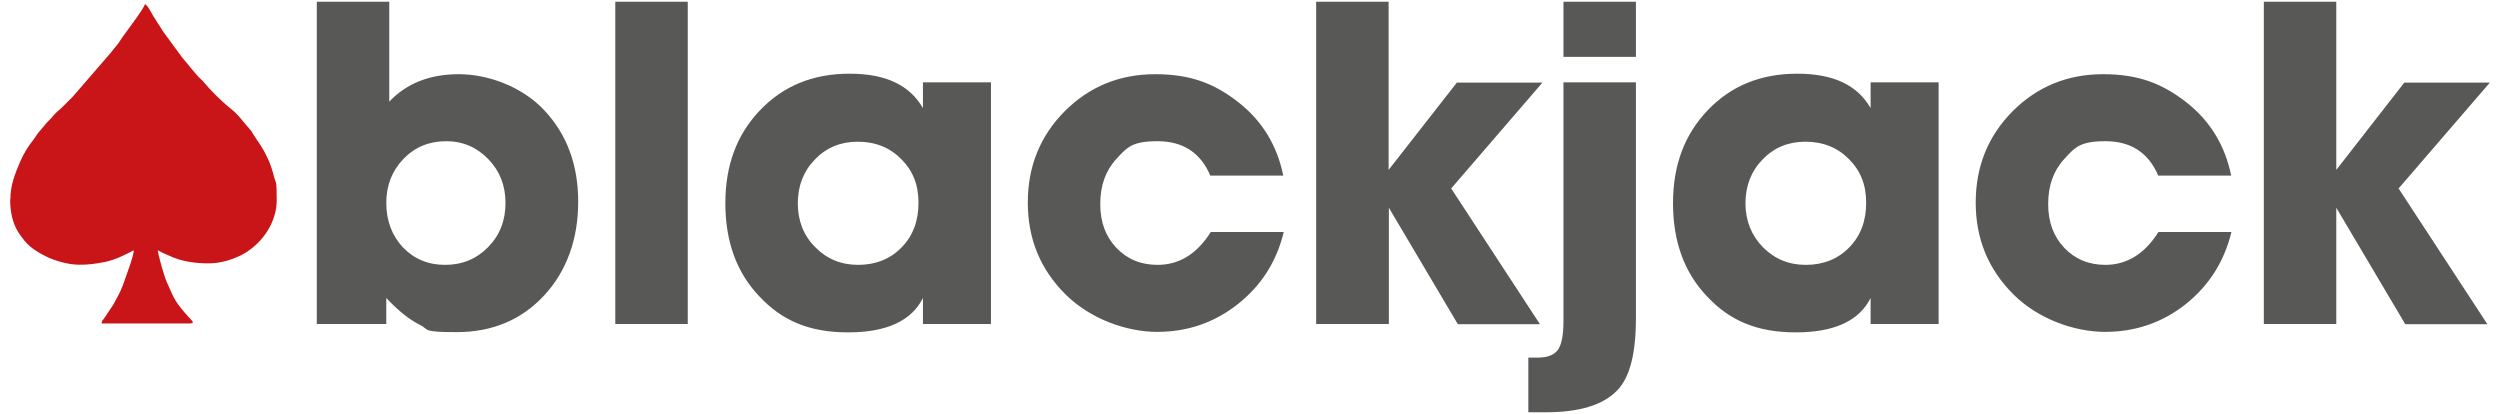 <svg xmlns="http://www.w3.org/2000/svg" id="Capa_1" data-name="Capa 1" viewBox="0 0 1010.9 167.4"><defs><style>      .cls-1 {        fill: #c91517;      }      .cls-1, .cls-2, .cls-3 {        stroke-width: 0px;      }      .cls-2 {        fill: #585857;      }      .cls-3 {        fill: #010101;      }    </style></defs><g><path class="cls-2" d="M156.2,131h-28.1V.7h29.3v40.4c7-7.4,16.4-11.1,28.1-11.1s25.5,4.9,34.6,14.6c9.1,9.7,13.7,22,13.7,37s-4.6,28-13.8,37.9c-9.2,9.9-21,14.8-35.4,14.8s-10.8-1-14.9-3c-4.1-2-8.6-5.6-13.5-10.8v10.5ZM180.4,57.1c-6.9,0-12.7,2.4-17.3,7.2-4.6,4.8-6.9,10.7-6.9,17.8s2.3,13.2,6.7,17.9c4.5,4.7,10.2,7.1,17.1,7.1s12.7-2.4,17.4-7.2c4.7-4.8,7-10.7,7-17.8s-2.3-12.9-6.9-17.7c-4.6-4.8-10.3-7.3-17.1-7.3M278.1,131h-29.3V.7h29.3v130.3ZM373.2,33.3h27.5v97.7h-27.5v-10.5c-4.6,9.2-14.6,13.9-30.3,13.9s-26.7-4.8-35.8-14.5c-9.2-9.6-13.8-22.2-13.8-37.7s4.7-27.9,14.1-37.7c9.4-9.8,21.4-14.7,36.1-14.7s24.3,4.6,29.7,13.9v-10.4ZM346.8,57.3c-6.9,0-12.7,2.4-17.3,7.2-4.6,4.7-6.9,10.7-6.9,17.7s2.3,13,7,17.7c4.7,4.8,10.5,7.2,17.4,7.2s13-2.3,17.6-7.1c4.6-4.7,6.8-10.7,6.8-18s-2.3-13-6.9-17.6c-4.6-4.7-10.5-7.1-17.7-7.1M468.1,107.1c8.7,0,15.9-4.4,21.5-13.3h29.5c-2.9,12-9.1,21.7-18.6,29.2-9.5,7.5-20.4,11.2-32.6,11.2s-26.9-5.1-37.1-15.2c-10.2-10.2-15.2-22.5-15.2-37.1s5-26.9,14.9-36.9c10-10,22.2-15,36.6-15s24,3.8,33.6,11.3c9.6,7.5,15.7,17.4,18.2,29.7h-29.5c-3.9-9.2-11-13.9-21.3-13.9s-12.3,2.4-16.7,7.2c-4.4,4.8-6.5,10.8-6.5,18.2s2.2,13.1,6.5,17.7c4.4,4.6,9.9,6.9,16.7,6.9M561.5,131h-29.3V.7h29.3v68l27.6-35.3h34.6l-36.9,42.8,35.9,54.9h-33.2l-27.9-47.1v47.1ZM632.2,33.3h29.3v95.5c0,14.2-2.5,23.9-7.6,29.1-5.7,5.9-15.3,8.8-28.7,8.8h-7.2v-22.1h3.9c3.9,0,6.6-1.1,8.1-3.2,1.5-2.2,2.2-6,2.2-11.6V33.3ZM632.2.7h29.3v22.3h-29.3V.7ZM756.4,33.3h27.5v97.7h-27.5v-10.5c-4.6,9.2-14.6,13.9-30.3,13.9s-26.7-4.8-35.8-14.5c-9.2-9.6-13.8-22.2-13.8-37.7s4.7-27.9,14.1-37.7c9.4-9.8,21.4-14.7,36.1-14.7s24.3,4.6,29.7,13.9v-10.4ZM730,57.3c-6.9,0-12.7,2.4-17.3,7.2-4.6,4.7-6.9,10.7-6.9,17.7s2.4,13,7,17.7c4.7,4.8,10.5,7.2,17.4,7.2s13-2.3,17.6-7.1c4.6-4.7,6.8-10.7,6.8-18s-2.3-13-6.9-17.6c-4.6-4.7-10.5-7.1-17.7-7.1M851.3,107.1c8.7,0,15.9-4.4,21.5-13.3h29.5c-2.9,12-9.1,21.7-18.5,29.2-9.5,7.5-20.4,11.2-32.6,11.2s-27-5.1-37.1-15.2c-10.2-10.2-15.2-22.5-15.2-37.1s5-26.9,14.9-36.9c10-10,22.2-15,36.6-15s23.9,3.8,33.6,11.3c9.6,7.5,15.7,17.4,18.2,29.7h-29.5c-3.9-9.2-11-13.9-21.3-13.9s-12.3,2.4-16.7,7.2c-4.4,4.8-6.5,10.8-6.5,18.2s2.2,13.1,6.5,17.7c4.4,4.6,9.9,6.9,16.7,6.9M944.7,131h-29.3V.7h29.3v68l27.5-35.3h34.6l-36.9,42.8,35.9,54.9h-33.2l-27.9-47.1v47.1Z"></path><path class="cls-1" d="M4.1,80.5c0,4.6.8,9.5,3.3,13.4.4.7.9,1.3,1.4,2,1.3,1.9,3.1,3.7,5,5,4.2,2.8,7.8,4.4,12.8,5.5.5.1,1.2.2,1.5.3,4.7.8,10,.1,14.5-.8,4.1-.9,7.9-2.8,11.5-4.7,0,2.4-3.4,11.1-4.4,14.1-1,2.7-2.5,5.4-3.9,7.9l-3.8,5.7c-.6.7-.8.7-.9,1.9h35.3c3.1,0,1.2-.9-1.9-4.6-4.4-5.2-4.4-6.4-7-12-1.1-2.4-3.5-10.9-3.7-13,.6.3,1.2.6,1.9,1l4.3,1.9c1,.3,1.4.5,2.3.8,4.9,1.5,12.2,2.1,17.1,1.1,3.4-.7,6.7-1.9,9.7-3.7,7.3-4.4,12.8-12.6,12.8-21.4s-.4-6.5-1.1-9.5c-.5-2.1-1.6-5.5-2.6-7.5-2.7-5.6-3.4-5.7-6.1-10.1-.4-.7-.2-.6-.8-1.2-2.6-2.8-4.7-6.1-7.8-8.5-3.5-2.7-8.5-7.7-11.3-11.1-.3-.4-.6-.7-1-1-2.6-2.5-5.1-6-7.5-8.7l-7.7-10.5c-.3-.5-.4-.7-.8-1.3-1.2-1.7-2.1-3.3-3.2-5-.7-1.1-2.4-4.6-3.4-4.8-.6,2.2-8.1,11.7-10,14.7-1.1,1.8-2.5,3.1-3.7,4.8l-15.5,17.9c-1.4,1.4-2.7,2.7-4.1,4.1-1.4,1.4-2.9,2.4-4.2,4.1-.7.9-1.3,1.3-2,2.1l-3.8,4.5c-.7.9-1.1,1.7-1.8,2.6-2.1,2.6-4.1,5.9-5.4,9-2.1,4.9-3.9,9.5-3.9,15.1"></path></g><rect class="cls-2" x="333.4" y="-84.9" width="1" height="32"></rect><rect class="cls-2" x="446.4" y="-84.9" width="1" height="32"></rect><rect class="cls-2" x="559.4" y="-84.9" width="1" height="32"></rect><g><g><path class="cls-3" d="M470.6-70.7h-1v7h.7c.2,0,.3.1.3.3h-3.8v-.3h1v-6.1l-2.8,6.6h-.2l-2.7-5.3v4.8h.7c.2,0,.3.1.3.3h-2.6v-.3h1v-7h-1v-.3h2.3l2.7,5.5,2.3-5.5h2.8v.3Z"></path><path class="cls-3" d="M477.8-70.4c1,.7,1.5,1.8,1.5,3.2s-.4,2.1-1.2,2.9c-.8.7-1.7,1.1-2.9,1.1s-1.9-.3-2.6-.9c-1-.8-1.4-1.8-1.4-3.1s.4-2.1,1.2-2.9c.8-.7,1.7-1.1,2.9-1.1s1.8.3,2.5.8ZM476.3-63.9c.7-.4,1-1.6,1-3.4s0-1.4-.2-1.9c-.3-1.1-.9-1.6-1.9-1.6s-.6,0-.8.2c-.8.4-1.3,1.5-1.3,3.5s.1,1.8.3,2.4c.3.8.9,1.2,1.8,1.2s.7,0,1-.3Z"></path><path class="cls-3" d="M483.8-71.1c.9,0,1.8.2,2.5.7,1.1.7,1.6,1.8,1.6,3.2s-.4,2-1.1,2.7c-.8.7-1.7,1.1-2.9,1.1h-3.8v-.3h1v-7h-1v-.3h3.8ZM482.8-70.7v7h1c.4,0,.7,0,1-.2.7-.4,1.1-1.5,1.1-3.3s0-1.6-.3-2.1c-.3-.9-.9-1.3-1.8-1.3h-1Z"></path><path class="cls-3" d="M493.2-63.4v-.3h.9l-1-2.5h-2.6l-.9,2.5h.7c0,0,0,0,.1,0,.1,0,.2.1.2.3h-2.4v-.3h.8l2.8-7.3h.9l3,7.3h.4c0,0,0,0,.1,0,.1,0,.2.1.2.3h-3.4ZM491.9-69.5l-1.1,2.9h2.2l-1.1-2.9Z"></path></g><g><path class="cls-3" d="M503.8-67.4v.6h-4.1v3.8h-.6v-8.2h4.7v.6h-4.1v3.2h4.1Z"></path><path class="cls-3" d="M509.7-67.4v.6h-4.1v3.2h4.1v.6h-4.7v-8.2h4.7v.6h-4.1v3.2h4.1Z"></path><path class="cls-3" d="M510.9-71.2h1l2.5,7.6,2.5-7.6h1v8.2h-.6v-7.6l-2.5,7.6h-.9l-2.5-7.6v7.6h-.6v-8.2Z"></path><path class="cls-3" d="M523.7-67.4v.6h-4.1v3.2h4.1v.6h-4.7v-8.2h4.7v.6h-4.1v3.2h4.1Z"></path><path class="cls-3" d="M525.5-71.2l4.1,7v-7h.6v8.2h-.6l-4.1-7v7h-.6v-8.2h.6Z"></path><path class="cls-3" d="M531.9-71.2v8.2h-.6v-8.2h.6Z"></path><path class="cls-3" d="M533.7-71.2l4.1,7v-7h.6v8.2h-.6l-4.1-7v7h-.6v-8.2h.6Z"></path><path class="cls-3" d="M544.8-63h-.6l-.7-2.3h-3.2l-.7,2.3h-.6l2.5-8.2h.9l2.5,8.2ZM540.5-65.9h2.9l-1.4-4.7-1.4,4.7Z"></path></g></g></svg>